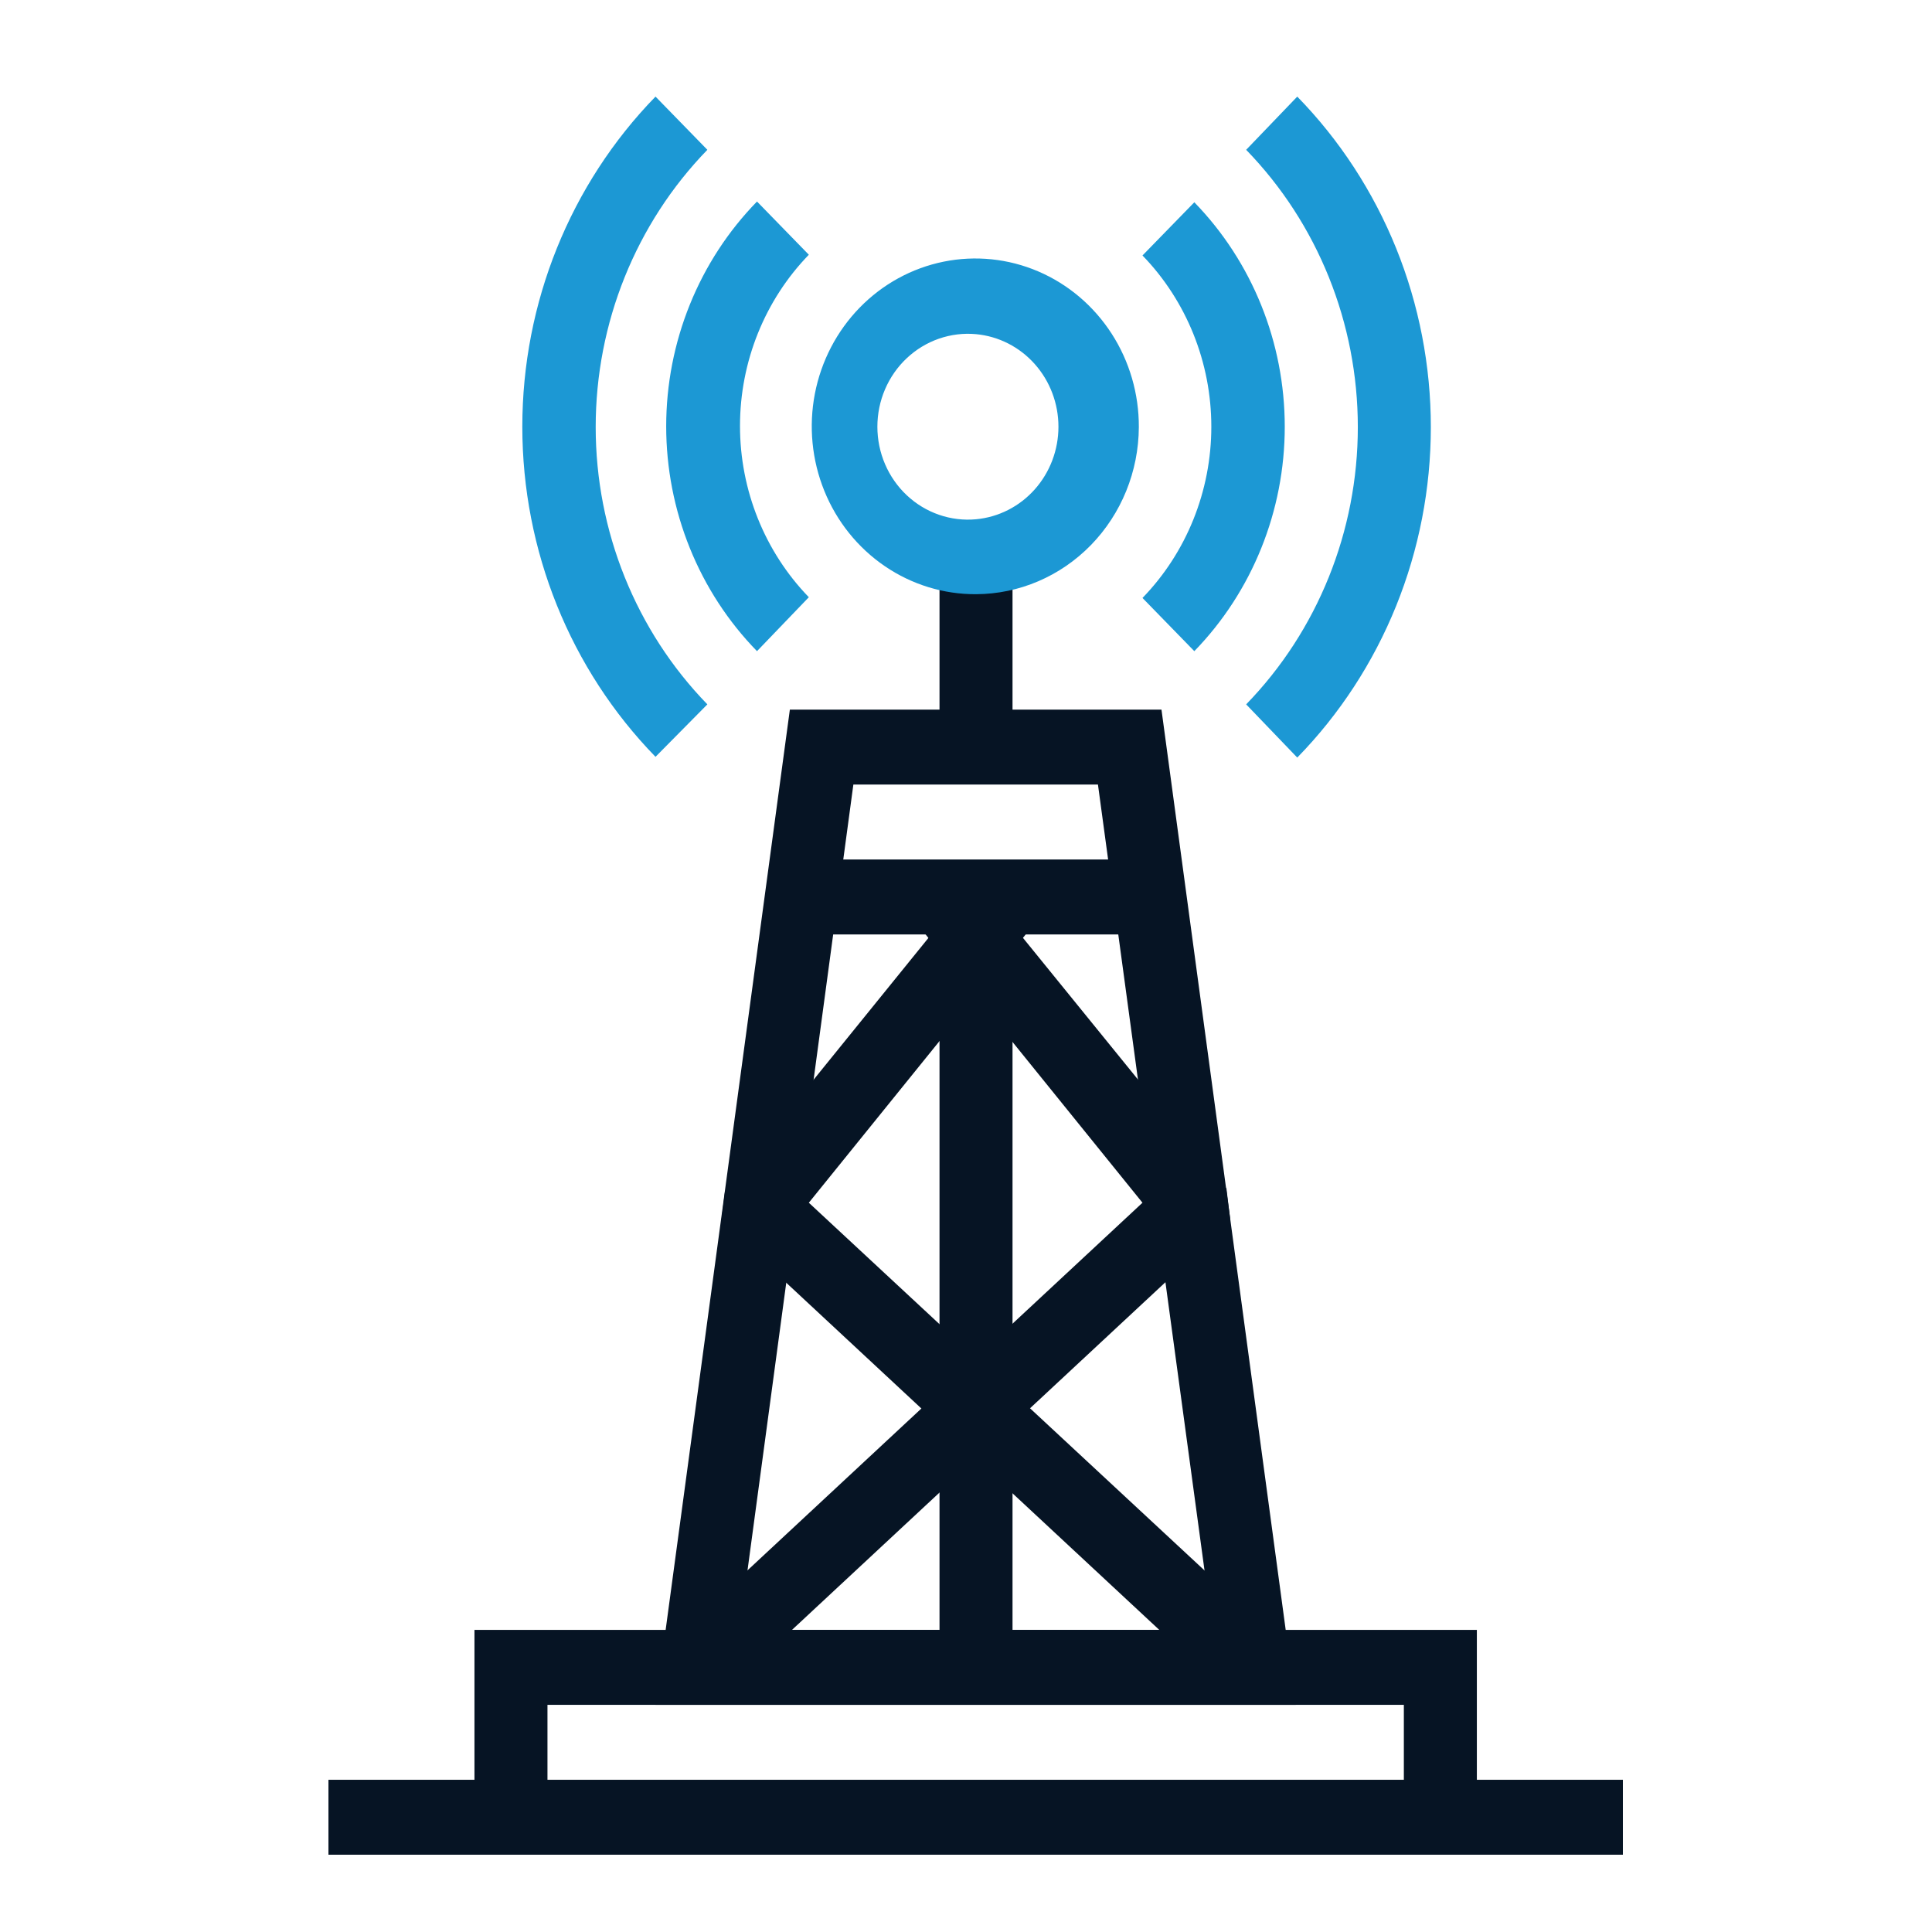 <svg width="100" height="100" viewBox="0 0 100 100" fill="none" xmlns="http://www.w3.org/2000/svg">
<path d="M67.071 88.242H33.93L40.883 36.73H60.118L67.071 88.242ZM38.276 84.363H62.763L56.83 40.609H44.17L38.276 84.363Z" fill="#061424"/>
<path d="M76.442 94.06H72.663V88.242H28.337V94.06H24.558V84.363H76.442V94.06Z" fill="#061424"/>
<path d="M84 92.121H17V96H84V92.121Z" fill="#061424"/>
<path d="M52.408 28.817H48.629V38.669H52.408V28.817Z" fill="#061424"/>
<path d="M52.408 46.427H48.629V86.303H52.408V46.427Z" fill="#061424"/>
<path d="M37.368 87.738L34.836 84.868L59.134 62.253L47.344 47.668L50.254 45.225L63.48 61.516L63.669 63.068L62.951 63.921L37.368 87.738Z" fill="#061424"/>
<path d="M63.631 87.738L37.33 63.262L37.519 61.71L37.897 61.09L50.745 45.225L53.655 47.668L41.865 62.253L66.201 84.868L63.631 87.738Z" fill="#061424"/>
<path d="M59.55 44.488H41.487V48.367H59.55V44.488Z" fill="#061424"/>
<path d="M67.146 39.212L64.501 36.458C68.202 32.648 70.281 27.487 70.281 22.106C70.281 16.725 68.202 11.564 64.501 7.754L67.146 5C69.338 7.245 71.076 9.911 72.263 12.846C73.449 15.782 74.06 18.928 74.06 22.106C74.06 25.284 73.449 28.431 72.263 31.366C71.076 34.301 69.338 36.968 67.146 39.212Z" fill="#1C98D4"/>
<path d="M33.929 39.173C29.515 34.642 27.035 28.495 27.035 22.087C27.035 15.678 29.515 9.532 33.929 5L36.613 7.754C32.911 11.564 30.833 16.725 30.833 22.106C30.833 27.487 32.911 32.648 36.613 36.458L33.929 39.173Z" fill="#1C98D4"/>
<path d="M61.818 33.704L59.135 30.95C61.417 28.595 62.698 25.409 62.698 22.087C62.698 18.765 61.417 15.579 59.135 13.223L61.818 10.47C64.815 13.553 66.499 17.731 66.499 22.087C66.499 26.443 64.815 30.621 61.818 33.704Z" fill="#1C98D4"/>
<path d="M39.182 33.704C37.692 32.177 36.51 30.363 35.704 28.366C34.898 26.369 34.482 24.229 34.482 22.067C34.482 19.906 34.898 17.765 35.704 15.769C36.51 13.772 37.692 11.958 39.182 10.431L41.865 13.185C39.583 15.54 38.302 18.726 38.302 22.048C38.302 25.37 39.583 28.556 41.865 30.912L39.182 33.704Z" fill="#1C98D4"/>
<path d="M50.519 30.756C48.842 30.764 47.2 30.26 45.802 29.308C44.404 28.356 43.313 27 42.668 25.41C42.023 23.821 41.852 22.071 42.177 20.382C42.503 18.693 43.31 17.141 44.496 15.924C45.682 14.706 47.194 13.878 48.839 13.544C50.485 13.21 52.19 13.385 53.738 14.047C55.286 14.71 56.608 15.83 57.535 17.265C58.462 18.699 58.953 20.384 58.946 22.106C58.936 24.397 58.045 26.591 56.467 28.212C54.889 29.831 52.751 30.746 50.519 30.756ZM50.519 17.296C49.871 17.236 49.218 17.316 48.601 17.529C47.984 17.743 47.418 18.086 46.937 18.537C46.457 18.987 46.073 19.536 45.811 20.147C45.548 20.758 45.413 21.419 45.413 22.087C45.413 22.755 45.548 23.416 45.811 24.027C46.073 24.638 46.457 25.187 46.937 25.637C47.418 26.088 47.984 26.431 48.601 26.644C49.218 26.858 49.871 26.937 50.519 26.877C51.684 26.77 52.768 26.218 53.557 25.332C54.347 24.445 54.785 23.288 54.785 22.087C54.785 20.886 54.347 19.728 53.557 18.842C52.768 17.955 51.684 17.404 50.519 17.296Z" fill="#1C98D4"/>
</svg>
